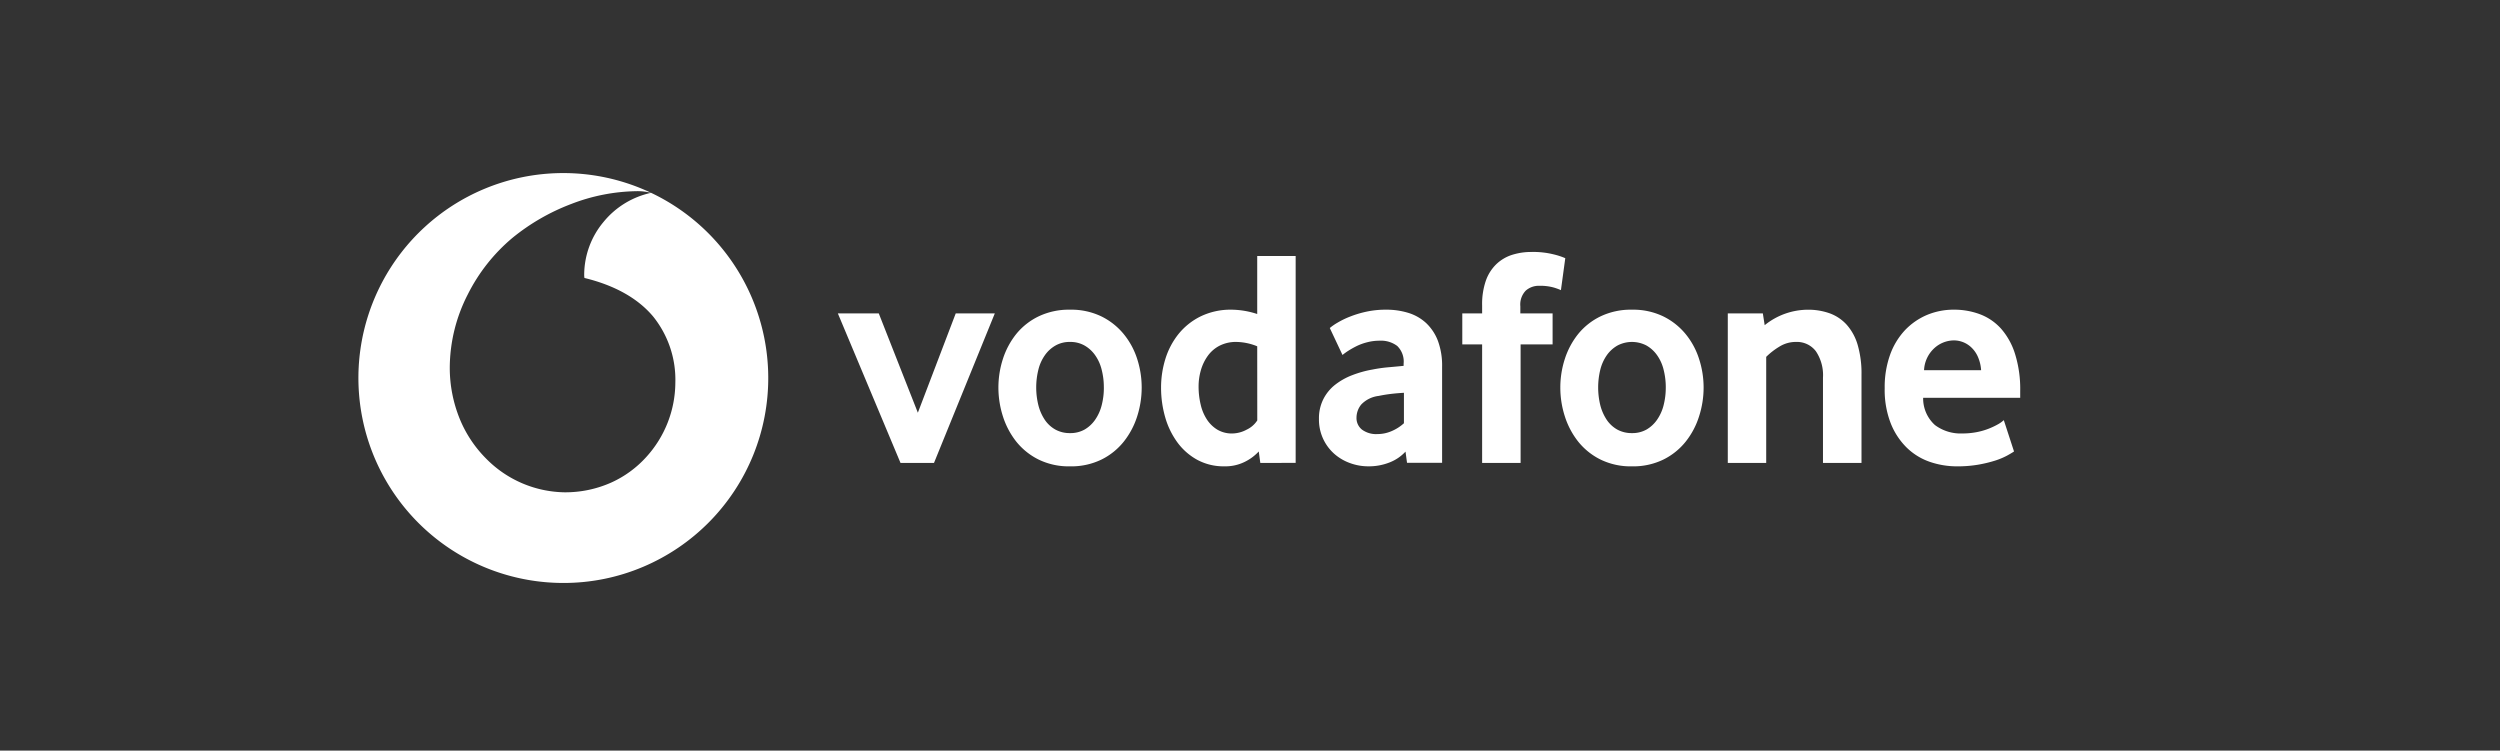 <svg xmlns="http://www.w3.org/2000/svg" xmlns:xlink="http://www.w3.org/1999/xlink" width="433" height="130" viewBox="0 0 433 130">
  <rect x="0" y="0" width="433" height="130" fill="#333333" stroke="none"/>
  <defs>
    <clipPath id="clip-Vodafone-white">
      <rect width="433" height="130"/>
    </clipPath>
  </defs>
  <g id="Vodafone-white" clip-path="url(#clip-Vodafone-white)">
    <g id="g3721" transform="translate(58.37 -34.924)">
      <path id="Exclusion_1" data-name="Exclusion 1" d="M35.492,70.984A35.5,35.5,0,0,1,21.677,2.789,35.5,35.5,0,0,1,49.306,68.195,35.264,35.264,0,0,1,35.492,70.984ZM48.136,3.129A32.518,32.518,0,0,0,36.861,5.348a36.59,36.59,0,0,0-10.2,5.887,30.754,30.754,0,0,0-7.711,9.775,28,28,0,0,0-3.119,12.617,23.527,23.527,0,0,0,1.758,9.012,21,21,0,0,0,4.552,6.819,19.455,19.455,0,0,0,13.573,5.825h.058a19.522,19.522,0,0,0,8.071-1.709,18.409,18.409,0,0,0,6.018-4.4A19.262,19.262,0,0,0,54.9,36.333a17.471,17.471,0,0,0-3.831-11.481c-2.64-3.158-6.647-5.41-11.91-6.693a3.168,3.168,0,0,1-.045-.581,14.328,14.328,0,0,1,3.359-9.135,14.6,14.6,0,0,1,8.215-5.027A9.267,9.267,0,0,0,48.136,3.129Z" transform="translate(3.699 64.909)" fill="#fff"/>
      <path id="path2339-2" d="M19.386,92.218,8.535,66.324h7.088l6.769,17.2,6.56-17.2H35.72L25.189,92.218Zm0,0" transform="translate(78.211 22.881)" fill="#fff"/>
      <path id="path2341-0" d="M28.419,79.743a12.08,12.08,0,0,0-.378-3.071,7.354,7.354,0,0,0-1.128-2.5A5.7,5.7,0,0,0,25.087,72.5a4.928,4.928,0,0,0-2.524-.626,4.912,4.912,0,0,0-2.524.626,5.639,5.639,0,0,0-1.826,1.669,7.354,7.354,0,0,0-1.128,2.5,12.792,12.792,0,0,0,0,6.175,8.1,8.1,0,0,0,1.1,2.5,5.38,5.38,0,0,0,1.832,1.7,5.126,5.126,0,0,0,2.55.619,4.991,4.991,0,0,0,2.524-.619,5.739,5.739,0,0,0,1.826-1.7,7.713,7.713,0,0,0,1.128-2.5,12.015,12.015,0,0,0,.378-3.1m6.553.028a16.412,16.412,0,0,1-.776,4.975,13.67,13.67,0,0,1-2.315,4.376,11.387,11.387,0,0,1-3.867,3.117,11.924,11.924,0,0,1-5.451,1.18,11.886,11.886,0,0,1-5.451-1.18,11.474,11.474,0,0,1-3.873-3.117,13.785,13.785,0,0,1-2.308-4.376,16.412,16.412,0,0,1-.776-4.975,16.174,16.174,0,0,1,.776-4.943,13.525,13.525,0,0,1,2.308-4.323,11.322,11.322,0,0,1,3.873-3.058,12.137,12.137,0,0,1,5.451-1.161,12.006,12.006,0,0,1,5.425,1.161,11.615,11.615,0,0,1,3.867,3.058A13.107,13.107,0,0,1,34.2,74.829a16.174,16.174,0,0,1,.776,4.943" transform="translate(104.395 22.275)" fill="#fff"/>
      <path id="path2343-6" d="M28.45,81.382a9.9,9.9,0,0,0-3.586-.756,6.231,6.231,0,0,0-2.934.652,5.791,5.791,0,0,0-2.034,1.748,7.983,7.983,0,0,0-1.2,2.484,10.03,10.03,0,0,0-.4,2.83,13.377,13.377,0,0,0,.352,3.1,7.984,7.984,0,0,0,1.069,2.589,5.694,5.694,0,0,0,1.813,1.78,4.912,4.912,0,0,0,2.6.672,5.43,5.43,0,0,0,2.51-.672,4.44,4.44,0,0,0,1.819-1.591Zm.535,20.195-.267-1.982a8.228,8.228,0,0,1-2.413,1.793,7.534,7.534,0,0,1-3.534.782,9.559,9.559,0,0,1-4.708-1.128,10.543,10.543,0,0,1-3.43-3.006,13.757,13.757,0,0,1-2.119-4.356,18.459,18.459,0,0,1-.717-5.158,16.725,16.725,0,0,1,.743-4.943,13.075,13.075,0,0,1,2.276-4.323A11.364,11.364,0,0,1,18.649,76.2a11.921,11.921,0,0,1,5.406-1.161,14.69,14.69,0,0,1,4.395.75V65.745h6.658v35.831Zm0,0" transform="translate(130.93 13.522)" fill="#fff"/>
      <path id="path2345-7" d="M28.106,80.684c-.717.038-1.461.1-2.217.189s-1.474.209-2.158.352A4.973,4.973,0,0,0,20.725,82.7a3.617,3.617,0,0,0-.835,2.289,2.547,2.547,0,0,0,.945,2.067,4.12,4.12,0,0,0,2.674.776,6.149,6.149,0,0,0,2.517-.535,7.472,7.472,0,0,0,2.08-1.343Zm.535,12.122L28.38,90.87a7.386,7.386,0,0,1-2.752,1.871,9.7,9.7,0,0,1-3.665.678,9.161,9.161,0,0,1-3.208-.567,8.354,8.354,0,0,1-2.726-1.611A7.9,7.9,0,0,1,13.389,85.2a7.338,7.338,0,0,1,.756-3.41,7.444,7.444,0,0,1,2.047-2.5,11.376,11.376,0,0,1,2.967-1.663,18.632,18.632,0,0,1,3.5-.972,25.527,25.527,0,0,1,2.83-.4c1.024-.091,1.878-.169,2.563-.241v-.378a3.755,3.755,0,0,0-1.109-3.065A4.661,4.661,0,0,0,23.9,71.66a8.376,8.376,0,0,0-2.165.274A9.421,9.421,0,0,0,19.9,72.6a16.375,16.375,0,0,0-1.435.809,10.109,10.109,0,0,0-1,.724l-2.2-4.669a9.48,9.48,0,0,1,1.317-.913,14.735,14.735,0,0,1,2.152-1.05,18.1,18.1,0,0,1,2.843-.861,15.735,15.735,0,0,1,3.41-.352,12.829,12.829,0,0,1,3.926.567,7.945,7.945,0,0,1,3.065,1.774,8.293,8.293,0,0,1,2.015,3.058,12.309,12.309,0,0,1,.724,4.48V92.806Zm0,0" transform="translate(156.685 22.273)" fill="#fff"/>
      <path id="path2347-3" d="M31.919,72.31a10.534,10.534,0,0,0-1.258-.457,8.692,8.692,0,0,0-2.5-.293,3.4,3.4,0,0,0-2.334.835,3.461,3.461,0,0,0-.939,2.713V76.34h5.588v5.373H24.935v20.521H18.271V81.713H14.835V76.34h3.436v-1.4a12.4,12.4,0,0,1,.646-4.271,7.391,7.391,0,0,1,1.8-2.843,7.037,7.037,0,0,1,2.713-1.617A10.9,10.9,0,0,1,26.82,65.7a14.613,14.613,0,0,1,4,.457,11.99,11.99,0,0,1,1.852.619Zm0,0" transform="translate(180.064 12.865)" fill="#fff"/>
      <path id="path2349-9" d="M34.088,79.743a12.38,12.38,0,0,0-.378-3.071,7.354,7.354,0,0,0-1.128-2.5A5.706,5.706,0,0,0,30.756,72.5a5.4,5.4,0,0,0-5.047,0,5.726,5.726,0,0,0-1.832,1.669,7.611,7.611,0,0,0-1.128,2.5,13.012,13.012,0,0,0,0,6.175,8.269,8.269,0,0,0,1.1,2.5,5.42,5.42,0,0,0,1.826,1.7,5.169,5.169,0,0,0,2.556.619,4.992,4.992,0,0,0,2.524-.619,5.74,5.74,0,0,0,1.826-1.7,7.713,7.713,0,0,0,1.128-2.5,12.3,12.3,0,0,0,.378-3.1m6.553.028a16.22,16.22,0,0,1-.782,4.975,13.529,13.529,0,0,1-2.308,4.376,11.387,11.387,0,0,1-3.867,3.117,11.924,11.924,0,0,1-5.451,1.18,11.886,11.886,0,0,1-5.451-1.18,11.474,11.474,0,0,1-3.873-3.117A13.785,13.785,0,0,1,16.6,84.747a16.213,16.213,0,0,1-.776-4.975,15.978,15.978,0,0,1,.776-4.943,13.526,13.526,0,0,1,2.308-4.323,11.322,11.322,0,0,1,3.873-3.058,12.137,12.137,0,0,1,5.451-1.161,12.006,12.006,0,0,1,5.425,1.161,11.615,11.615,0,0,1,3.867,3.058,12.974,12.974,0,0,1,2.334,4.323,15.985,15.985,0,0,1,.782,4.943" transform="translate(196.055 22.275)" fill="#fff"/>
      <path id="path2351-6" d="M34,92.82V78.05a7.4,7.4,0,0,0-1.232-4.571,4.108,4.108,0,0,0-3.443-1.61,5.346,5.346,0,0,0-2.869.809,12.111,12.111,0,0,0-2.289,1.774V92.82H17.513V66.926h6.071l.319,2.041a11.97,11.97,0,0,1,7.466-2.68,11.078,11.078,0,0,1,3.762.613,7.374,7.374,0,0,1,2.954,1.963A9.044,9.044,0,0,1,40,72.351a17.587,17.587,0,0,1,.672,5.158V92.82Zm0,0" transform="translate(223.37 22.279)" fill="#fff"/>
      <path id="path2353-4" d="M35.8,76.766a6.82,6.82,0,0,0-.567-2.334A4.944,4.944,0,0,0,34.1,72.82a4.4,4.4,0,0,0-3.052-1.213A5.1,5.1,0,0,0,27.755,72.9a5.518,5.518,0,0,0-1.839,3.867ZM25.76,81.545a6.209,6.209,0,0,0,2.048,4.728,7.421,7.421,0,0,0,4.741,1.454,13.026,13.026,0,0,0,2.537-.241,11.7,11.7,0,0,0,2.106-.619,12.686,12.686,0,0,0,1.565-.75,5.221,5.221,0,0,0,.972-.7L41.5,90.844q-.381.264-1.213.724a12.511,12.511,0,0,1-2.067.861,22.689,22.689,0,0,1-2.9.7,21.108,21.108,0,0,1-3.652.293,14.417,14.417,0,0,1-4.812-.8,10.751,10.751,0,0,1-4-2.5A12.217,12.217,0,0,1,20.119,85.9,15.946,15.946,0,0,1,19.1,79.882a16.59,16.59,0,0,1,.939-5.8,12.322,12.322,0,0,1,2.576-4.245A11.408,11.408,0,0,1,26.425,67.2a11.946,11.946,0,0,1,4.649-.913,12.713,12.713,0,0,1,4.571.809,9.367,9.367,0,0,1,3.626,2.5,12.046,12.046,0,0,1,2.413,4.382,20.379,20.379,0,0,1,.887,6.39v1.18Zm0,0" transform="translate(248.959 22.273)" fill="#fff"/>
    </g>
  </g>
</svg>
